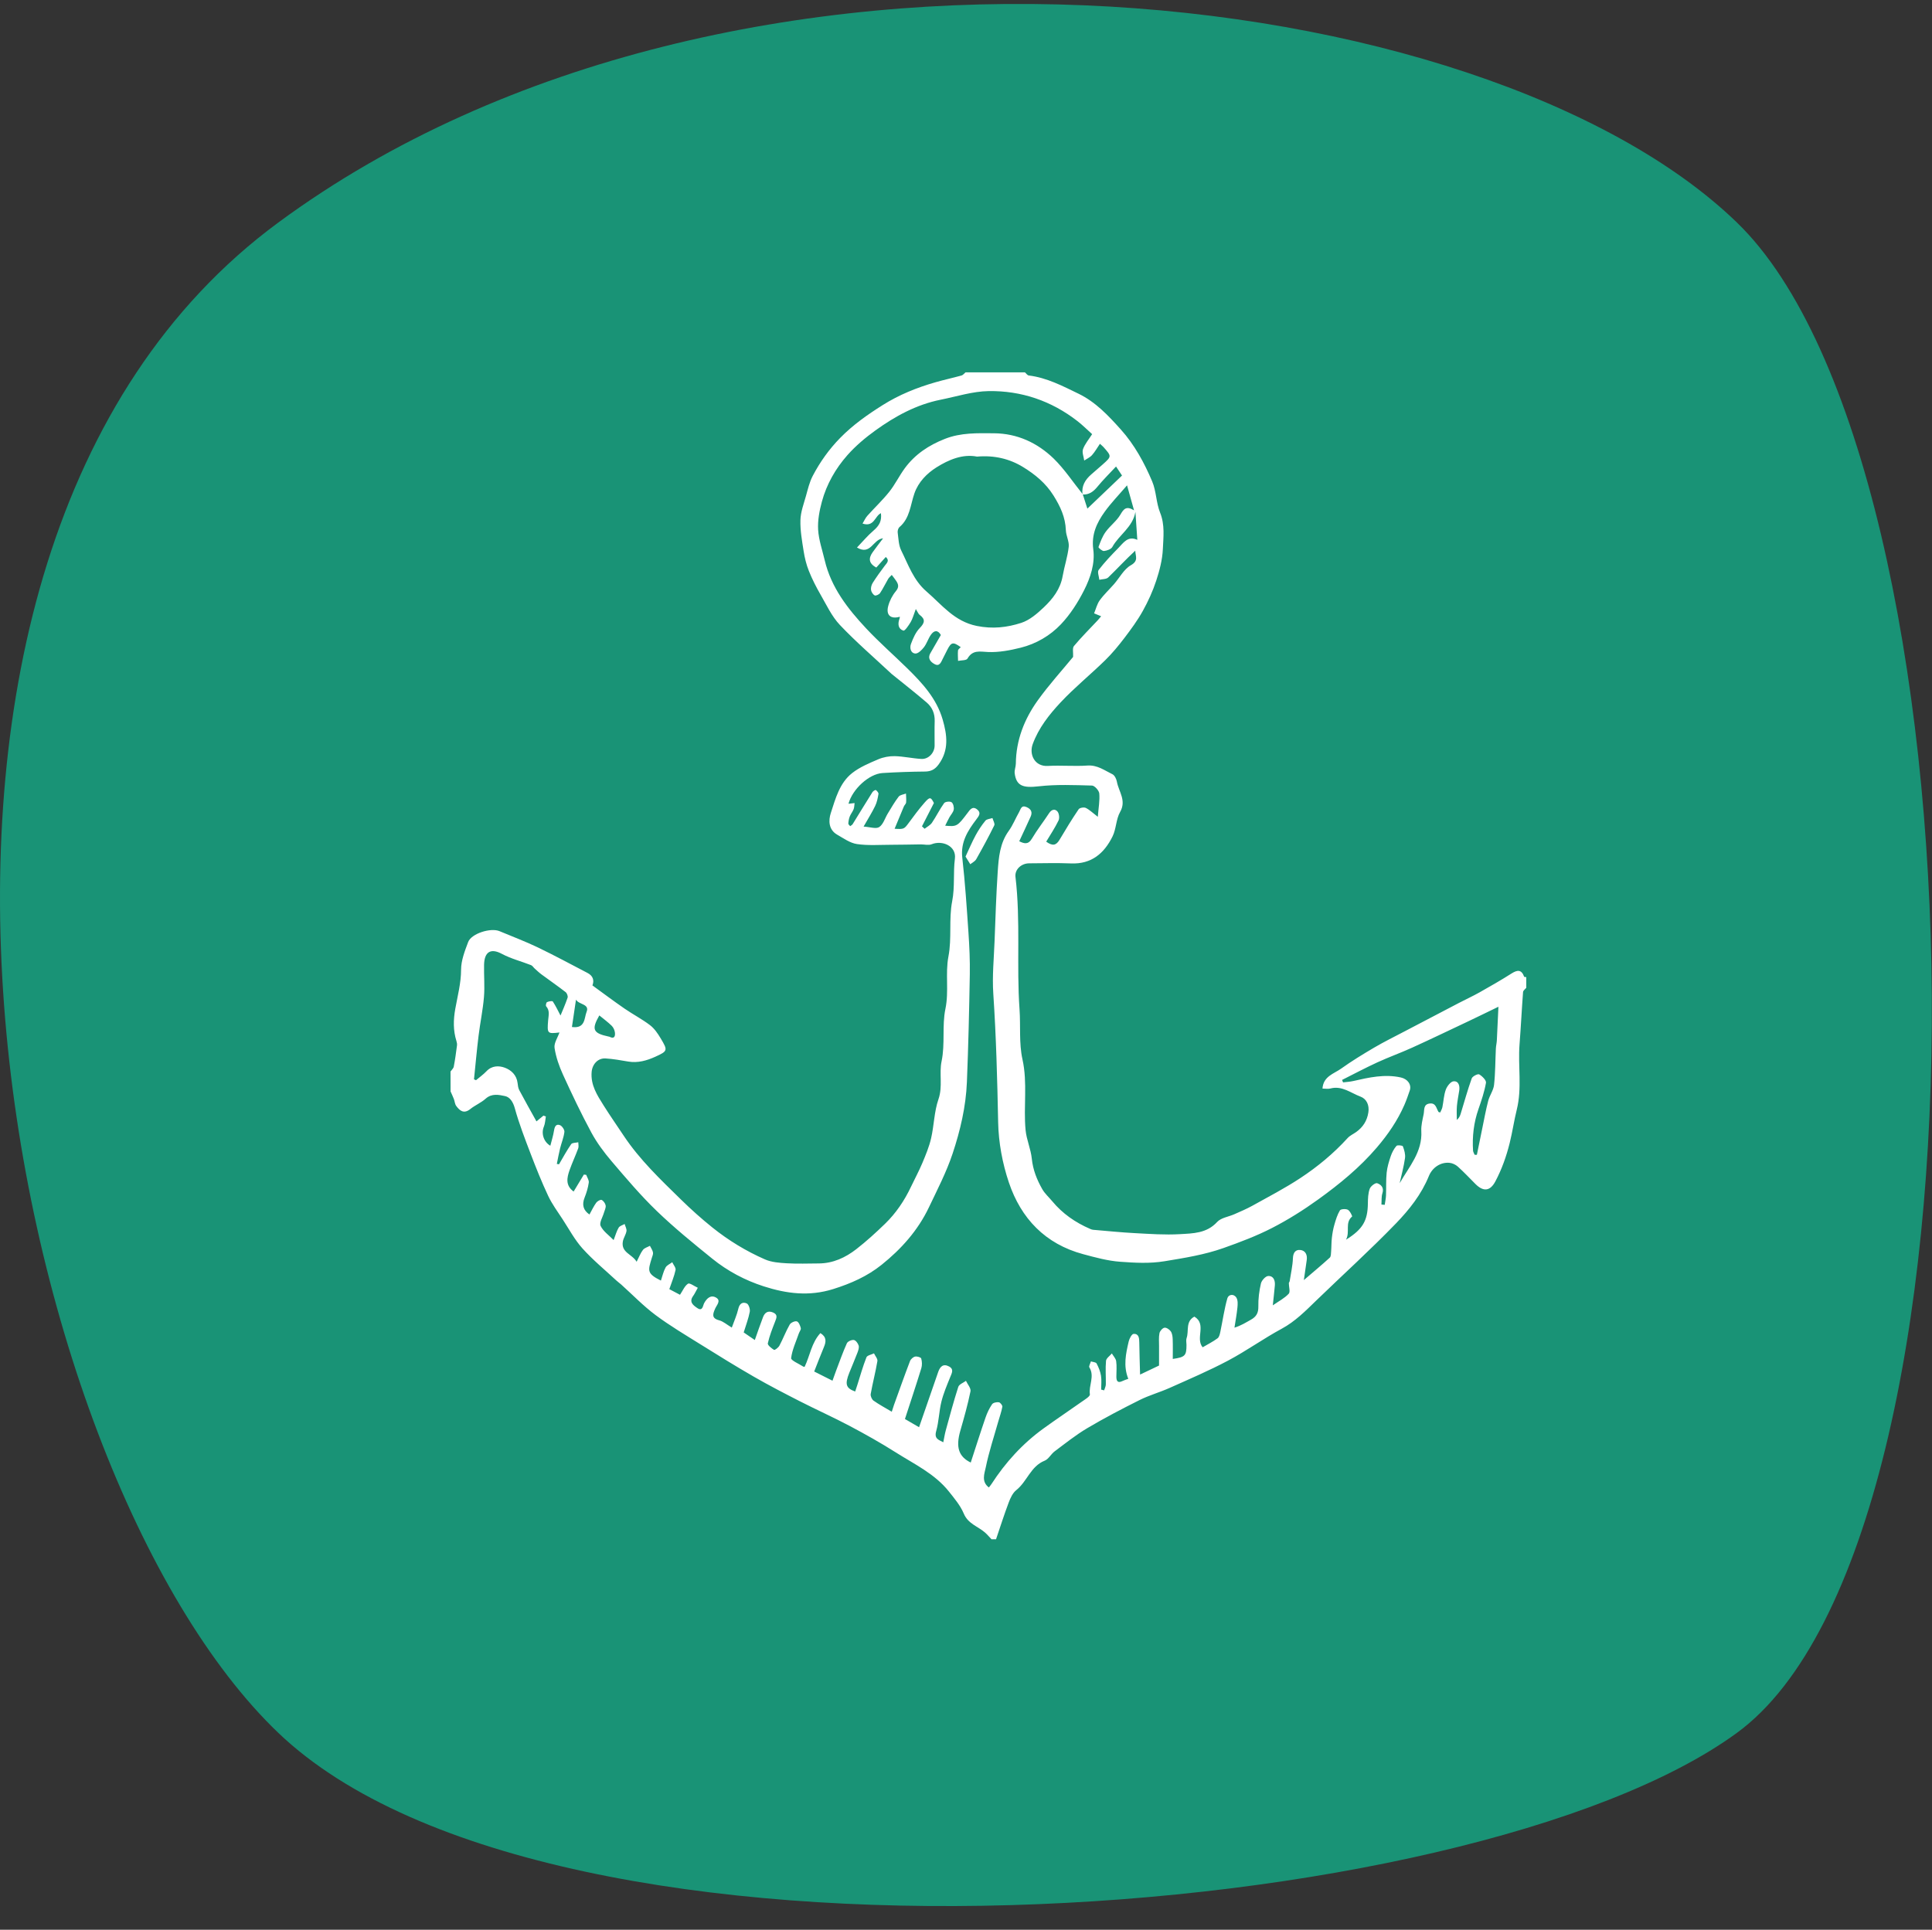 <?xml version="1.0" encoding="utf-8"?>
<!-- Generator: Adobe Illustrator 17.0.0, SVG Export Plug-In . SVG Version: 6.00 Build 0)  -->
<!DOCTYPE svg PUBLIC "-//W3C//DTD SVG 1.1//EN" "http://www.w3.org/Graphics/SVG/1.1/DTD/svg11.dtd">
<svg version="1.1" id="Layer_1" xmlns="http://www.w3.org/2000/svg" xmlns:xlink="http://www.w3.org/1999/xlink" x="0px" y="0px"
	 width="138.782px" height="138.651px" viewBox="0 0 138.782 138.651" enable-background="new 0 0 138.782 138.651"
	 xml:space="preserve">
<rect x="0" y="0" width="138.782" height="138.651" fill="#333333" stroke="none"/>
<g>
	<g>
		<path fill="#199376" d="M19.99,15.99c-32.726,24.114-19.808,89.567,0,108.514s85.548,14.067,104.782,0s18.086-91.003,0-108.514
			S52.716-8.124,19.99,15.99z"/>
	</g>
</g>
<g>
	<path fill="#FFFFFF" d="M32.362,76.99c0.081-0.117,0.209-0.224,0.234-0.352c0.096-0.503,0.165-1.012,0.231-1.52
		c0.014-0.104-0.008-0.219-0.04-0.321c-0.241-0.765-0.223-1.529-0.082-2.316c0.166-0.93,0.414-1.841,0.416-2.812
		c0.001-0.664,0.269-1.345,0.509-1.985c0.228-0.608,1.619-1.046,2.251-0.78c0.92,0.387,1.857,0.737,2.755,1.169
		c1.205,0.579,2.382,1.217,3.569,1.835c0.38,0.198,0.499,0.514,0.351,0.895c0.787,0.571,1.538,1.136,2.312,1.669
		c0.598,0.412,1.25,0.749,1.826,1.188c0.313,0.239,0.557,0.598,0.763,0.944c0.52,0.87,0.52,0.914-0.398,1.329
		c-0.599,0.271-1.243,0.456-1.93,0.34c-0.541-0.092-1.085-0.191-1.632-0.224c-0.556-0.033-0.952,0.424-0.998,0.971
		c-0.08,0.941,0.397,1.671,0.859,2.405c0.463,0.736,0.962,1.45,1.443,2.174c1.148,1.729,2.644,3.147,4.113,4.586
		c0.72,0.705,1.473,1.381,2.259,2.011c1.156,0.927,2.422,1.699,3.778,2.292c0.474,0.207,1.039,0.248,1.567,0.279
		c0.763,0.045,1.531,0.015,2.297,0.011c1.025-0.006,1.913-0.418,2.695-1.026c0.723-0.562,1.404-1.184,2.063-1.822
		c0.788-0.763,1.396-1.667,1.866-2.661c0.27-0.571,0.573-1.127,0.817-1.708c0.243-0.581,0.489-1.171,0.629-1.781
		c0.213-0.926,0.219-1.913,0.527-2.799c0.321-0.924,0.039-1.844,0.225-2.731c0.262-1.253,0.023-2.549,0.274-3.757
		c0.265-1.275-0.018-2.538,0.217-3.766c0.255-1.33,0.018-2.687,0.269-3.972c0.203-1.039,0.065-2.05,0.196-3.062
		c0.118-0.906-0.902-1.345-1.672-1.034c-0.226,0.091-0.522,0.007-0.786,0.01c-0.713,0.008-1.425,0.028-2.138,0.028
		c-0.815,0.001-1.642,0.066-2.441-0.052c-0.496-0.073-0.962-0.413-1.419-0.674c-0.627-0.359-0.629-1.03-0.46-1.549
		c0.338-1.035,0.627-2.16,1.53-2.873c0.548-0.432,1.228-0.715,1.879-0.993c0.364-0.156,0.792-0.236,1.188-0.227
		c0.638,0.016,1.272,0.164,1.91,0.2c0.515,0.029,0.949-0.44,0.952-0.957c0.004-0.584-0.014-1.168,0.005-1.751
		c0.018-0.543-0.175-1.003-0.569-1.341c-0.828-0.71-1.689-1.381-2.536-2.068c-0.014-0.011-0.026-0.025-0.04-0.038
		c-1.228-1.15-2.509-2.25-3.663-3.469c-0.586-0.619-0.964-1.442-1.398-2.194c-0.315-0.546-0.602-1.113-0.835-1.698
		c-0.181-0.452-0.298-0.939-0.374-1.422c-0.116-0.737-0.25-1.486-0.229-2.225c0.016-0.582,0.238-1.162,0.398-1.734
		c0.137-0.489,0.254-0.999,0.487-1.443c0.523-0.998,1.17-1.908,1.97-2.725c0.913-0.933,1.952-1.664,3.049-2.356
		c1.185-0.747,2.451-1.256,3.781-1.639c0.626-0.18,1.264-0.318,1.892-0.492c0.106-0.03,0.188-0.147,0.282-0.224
		c1.423,0,2.846,0,4.269,0c0.09,0.078,0.174,0.212,0.272,0.224c1.297,0.159,2.432,0.756,3.58,1.312
		c1.23,0.596,2.147,1.581,3.036,2.571c0.981,1.094,1.686,2.388,2.253,3.733c0.296,0.702,0.282,1.533,0.568,2.241
		c0.352,0.874,0.235,1.752,0.197,2.618c-0.034,0.761-0.234,1.531-0.473,2.26c-0.246,0.752-0.58,1.487-0.965,2.18
		c-0.378,0.68-0.844,1.315-1.316,1.936c-0.431,0.565-0.887,1.12-1.395,1.616c-1.048,1.023-2.193,1.952-3.192,3.019
		c-0.824,0.88-1.591,1.852-2.009,3.008c-0.269,0.744,0.148,1.615,1.088,1.561c0.945-0.055,1.9,0.038,2.844-0.028
		c0.715-0.05,1.227,0.349,1.796,0.624c0.159,0.077,0.285,0.338,0.32,0.534c0.129,0.714,0.704,1.348,0.232,2.178
		c-0.295,0.519-0.275,1.21-0.542,1.753c-0.597,1.213-1.51,2.006-2.984,1.943c-1.001-0.042-2.006-0.012-3.009-0.007
		c-0.559,0.003-1.046,0.437-0.981,0.98c0.377,3.165,0.067,6.349,0.291,9.507c0.085,1.201-0.047,2.435,0.211,3.598
		c0.377,1.7,0.062,3.397,0.224,5.083c0.067,0.692,0.375,1.359,0.446,2.051c0.082,0.804,0.366,1.515,0.753,2.193
		c0.184,0.321,0.477,0.58,0.717,0.869c0.739,0.891,1.663,1.529,2.719,1.985c0.065,0.028,0.135,0.058,0.204,0.064
		c1.001,0.085,2.001,0.188,3.003,0.241c1.08,0.057,2.166,0.137,3.242,0.074c0.94-0.055,1.923-0.054,2.674-0.873
		c0.282-0.308,0.824-0.374,1.242-0.561c0.432-0.193,0.871-0.375,1.283-0.604c1.157-0.644,2.337-1.256,3.441-1.983
		c1.247-0.82,2.4-1.775,3.413-2.887c0.162-0.178,0.404-0.283,0.605-0.427c0.491-0.348,0.788-0.807,0.881-1.415
		c0.081-0.53-0.135-0.972-0.562-1.131c-0.695-0.258-1.33-0.807-2.165-0.585c-0.168,0.045-0.359,0.006-0.569,0.006
		c0.059-0.884,0.819-1.062,1.336-1.431c0.764-0.546,1.569-1.038,2.379-1.514c0.691-0.406,1.412-0.761,2.123-1.134
		c1.323-0.695,2.647-1.388,3.973-2.079c0.49-0.255,0.994-0.486,1.475-0.757c0.773-0.436,1.544-0.877,2.292-1.353
		c0.421-0.267,0.717-0.3,0.909,0.231c0.009,0.025,0.1,0.02,0.152,0.029c0,0.255,0,0.511,0,0.766
		c-0.08,0.101-0.223,0.198-0.231,0.305c-0.095,1.253-0.156,2.509-0.253,3.762c-0.121,1.561,0.19,3.125-0.201,4.699
		c-0.192,0.776-0.308,1.585-0.504,2.376c-0.24,0.97-0.568,1.895-1.033,2.771c-0.373,0.703-0.859,0.754-1.427,0.187
		c-0.421-0.421-0.827-0.857-1.269-1.254c-0.159-0.143-0.398-0.253-0.61-0.271c-0.63-0.054-1.22,0.336-1.471,0.956
		c-0.534,1.315-1.412,2.417-2.369,3.407c-1.839,1.902-3.805,3.68-5.707,5.521c-0.775,0.751-1.519,1.512-2.495,2.039
		c-1.311,0.708-2.53,1.588-3.846,2.286c-1.364,0.724-2.79,1.332-4.201,1.964c-0.708,0.317-1.466,0.526-2.158,0.872
		c-1.274,0.636-2.538,1.298-3.763,2.023c-0.822,0.487-1.576,1.093-2.344,1.667c-0.26,0.194-0.431,0.555-0.712,0.667
		c-1.01,0.401-1.263,1.499-2.038,2.113c-0.26,0.206-0.426,0.572-0.549,0.898c-0.327,0.869-0.608,1.756-0.907,2.635
		c-0.109,0-0.219,0-0.328,0c-0.153-0.161-0.296-0.335-0.462-0.481c-0.511-0.447-1.22-0.625-1.528-1.363
		c-0.241-0.577-0.671-1.086-1.068-1.585c-1.018-1.281-2.488-1.968-3.827-2.817c-1.072-0.68-2.183-1.303-3.305-1.898
		c-1.174-0.622-2.389-1.165-3.572-1.769c-1.109-0.566-2.217-1.139-3.296-1.76c-1.294-0.745-2.564-1.531-3.831-2.322
		c-1.098-0.685-2.217-1.348-3.252-2.121c-0.877-0.656-1.646-1.457-2.464-2.192c-0.107-0.096-0.228-0.178-0.333-0.276
		c-0.82-0.762-1.692-1.477-2.438-2.306c-0.563-0.626-0.97-1.394-1.435-2.106c-0.358-0.55-0.755-1.085-1.032-1.674
		c-0.465-0.989-0.871-2.009-1.262-3.031c-0.412-1.079-0.831-2.16-1.137-3.271c-0.123-0.448-0.35-0.795-0.698-0.869
		c-0.442-0.094-0.954-0.211-1.396,0.187c-0.325,0.293-0.755,0.466-1.099,0.742c-0.46,0.369-0.756,0.133-1.017-0.227
		c-0.096-0.133-0.104-0.328-0.165-0.489c-0.071-0.186-0.158-0.366-0.238-0.548C32.362,77.939,32.362,77.465,32.362,76.99z
		 M77.778,35.513c0.119,0.369,0.238,0.738,0.332,1.031c0.834-0.797,1.636-1.562,2.489-2.377c-0.075-0.114-0.216-0.326-0.43-0.649
		c-0.484,0.521-0.938,0.965-1.337,1.453c-0.289,0.353-0.601,0.587-1.071,0.559c-0.081-0.606,0.186-1.06,0.625-1.44
		c0.273-0.237,0.548-0.472,0.818-0.713c0.656-0.585,0.656-0.586,0.063-1.256c-0.068-0.076-0.151-0.139-0.256-0.234
		c-0.2,0.293-0.358,0.579-0.57,0.816c-0.147,0.164-0.37,0.26-0.558,0.386c-0.036-0.275-0.17-0.586-0.086-0.818
		c0.136-0.375,0.415-0.698,0.655-1.077c-0.348-0.312-0.685-0.65-1.058-0.94c-1.872-1.455-4.027-2.187-6.371-2.154
		c-1.155,0.017-2.306,0.39-3.456,0.62c-1.742,0.35-3.268,1.187-4.687,2.209c-0.722,0.52-1.419,1.109-2.007,1.773
		c-0.853,0.965-1.496,2.091-1.835,3.344c-0.176,0.651-0.308,1.348-0.269,2.013c0.044,0.737,0.301,1.463,0.472,2.191
		c0.46,1.955,1.649,3.481,2.976,4.899c0.936,1.001,1.973,1.906,2.952,2.867c1.082,1.062,2.106,2.168,2.545,3.68
		c0.324,1.115,0.465,2.196-0.287,3.227c-0.263,0.36-0.546,0.509-0.985,0.513c-1.015,0.009-2.03,0.044-3.043,0.106
		c-0.975,0.059-2.166,1.159-2.449,2.208c0.145-0.016,0.292-0.032,0.438-0.049c-0.021,0.148-0.017,0.306-0.07,0.442
		c-0.071,0.181-0.205,0.338-0.276,0.519c-0.063,0.16-0.092,0.338-0.104,0.51c-0.004,0.059,0.085,0.125,0.132,0.188
		c0.061-0.048,0.142-0.084,0.18-0.146c0.475-0.765,0.941-1.537,1.421-2.299c0.048-0.076,0.21-0.173,0.243-0.15
		c0.089,0.062,0.204,0.194,0.19,0.278c-0.049,0.294-0.109,0.599-0.237,0.864c-0.228,0.472-0.51,0.917-0.832,1.484
		c0.459,0.027,0.895,0.185,1.124,0.033c0.292-0.195,0.412-0.644,0.616-0.977c0.25-0.409,0.488-0.829,0.779-1.207
		c0.102-0.132,0.347-0.153,0.526-0.224c0.006,0.215,0.03,0.432,0.01,0.644c-0.009,0.098-0.118,0.182-0.16,0.281
		c-0.222,0.523-0.437,1.049-0.667,1.605c0.664,0.044,0.691,0.017,1.002-0.404c0.373-0.505,0.746-1.014,1.161-1.485
		c0.371-0.421,0.44-0.391,0.66,0.039c-0.304,0.594-0.581,1.135-0.857,1.676c0.063,0.058,0.126,0.117,0.189,0.175
		c0.179-0.142,0.404-0.252,0.527-0.432c0.311-0.457,0.553-0.963,0.875-1.411c0.076-0.106,0.417-0.143,0.533-0.063
		c0.122,0.085,0.188,0.36,0.157,0.53c-0.035,0.197-0.208,0.368-0.311,0.555c-0.103,0.187-0.193,0.38-0.303,0.6
		c0.839,0.075,0.879,0.049,1.603-0.91c0.175-0.232,0.354-0.527,0.693-0.257c0.306,0.244,0.132,0.463-0.059,0.716
		c-0.612,0.807-1.136,1.626-1.009,2.745c0.203,1.792,0.322,3.595,0.444,5.395c0.068,0.997,0.114,2,0.097,2.999
		c-0.045,2.579-0.105,5.158-0.209,7.735c-0.071,1.761-0.476,3.482-1.028,5.141c-0.442,1.329-1.098,2.59-1.702,3.861
		c-0.787,1.655-1.987,2.996-3.402,4.129c-1.021,0.817-2.185,1.336-3.461,1.737c-1.738,0.546-3.363,0.333-4.997-0.192
		c-1.346-0.432-2.6-1.098-3.701-1.989c-1.361-1.101-2.724-2.209-3.983-3.422c-1.158-1.115-2.203-2.352-3.248-3.577
		c-0.546-0.641-1.06-1.332-1.459-2.071c-0.732-1.356-1.394-2.752-2.034-4.154c-0.277-0.608-0.506-1.261-0.605-1.917
		c-0.052-0.346,0.225-0.741,0.352-1.111c-0.866,0.101-0.893,0.091-0.812-0.878c0.03-0.357,0.134-0.694-0.145-1.006
		c-0.043-0.048,0.006-0.271,0.065-0.298c0.126-0.058,0.379-0.101,0.417-0.043c0.218,0.334,0.389,0.7,0.551,1.007
		c0.138-0.337,0.346-0.802,0.509-1.282c0.037-0.109-0.044-0.325-0.142-0.4c-0.567-0.439-1.157-0.847-1.734-1.273
		c-0.172-0.127-0.327-0.276-0.487-0.419c-0.09-0.081-0.16-0.206-0.264-0.247c-0.699-0.274-1.443-0.461-2.099-0.812
		c-0.822-0.439-1.254-0.114-1.274,0.786c-0.017,0.773,0.056,1.55-0.008,2.318c-0.078,0.933-0.274,1.855-0.388,2.786
		c-0.127,1.04-0.22,2.083-0.328,3.125c0.048,0.022,0.096,0.044,0.144,0.065c0.253-0.214,0.528-0.408,0.755-0.647
		c0.385-0.408,0.889-0.408,1.31-0.253c0.462,0.169,0.857,0.53,0.922,1.104c0.02,0.175,0.043,0.363,0.123,0.514
		c0.399,0.751,0.818,1.491,1.234,2.242c0.178-0.148,0.339-0.282,0.501-0.416c0.058,0.02,0.115,0.04,0.173,0.061
		c-0.044,0.245-0.048,0.506-0.142,0.73c-0.204,0.489-0.018,1.094,0.464,1.374c0.09-0.36,0.205-0.717,0.263-1.082
		c0.044-0.273,0.132-0.507,0.425-0.399c0.154,0.057,0.341,0.335,0.322,0.49c-0.048,0.402-0.213,0.788-0.311,1.185
		c-0.091,0.367-0.156,0.74-0.233,1.111c0.052,0.01,0.104,0.019,0.156,0.029c0.287-0.486,0.555-0.986,0.876-1.449
		c0.076-0.11,0.334-0.093,0.509-0.135c0.001,0.146,0.043,0.307-0.004,0.435c-0.195,0.531-0.438,1.045-0.625,1.578
		c-0.189,0.54-0.304,1.091,0.295,1.527c0.24-0.397,0.488-0.808,0.736-1.22c0.057,0.008,0.113,0.015,0.17,0.023
		c0.066,0.186,0.207,0.383,0.182,0.557c-0.052,0.365-0.162,0.728-0.299,1.072c-0.208,0.522-0.095,0.915,0.348,1.219
		c0.167-0.299,0.303-0.593,0.488-0.85c0.079-0.11,0.306-0.237,0.388-0.197c0.135,0.066,0.265,0.252,0.289,0.404
		c0.025,0.159-0.075,0.339-0.123,0.509c-0.091,0.324-0.348,0.724-0.24,0.953c0.185,0.39,0.598,0.671,0.935,1.018
		c0.145-0.375,0.217-0.657,0.362-0.895c0.078-0.127,0.282-0.176,0.429-0.261c0.048,0.172,0.157,0.354,0.131,0.513
		c-0.043,0.259-0.22,0.495-0.262,0.754c-0.131,0.792,0.67,0.896,0.992,1.447c0.184-0.358,0.284-0.635,0.456-0.856
		c0.11-0.14,0.328-0.196,0.498-0.29c0.077,0.158,0.19,0.309,0.221,0.475c0.024,0.128-0.049,0.276-0.09,0.412
		c-0.272,0.901-0.366,1.1,0.658,1.612c0.109-0.322,0.18-0.653,0.335-0.939c0.09-0.165,0.316-0.257,0.48-0.381
		c0.086,0.187,0.272,0.396,0.238,0.557c-0.097,0.457-0.284,0.895-0.448,1.377c0.244,0.129,0.551,0.291,0.767,0.405
		c0.203-0.302,0.332-0.637,0.576-0.796c0.118-0.077,0.452,0.18,0.703,0.292c-0.156,0.277-0.229,0.443-0.334,0.587
		c-0.325,0.445,0.024,0.686,0.306,0.876c0.379,0.257,0.392-0.187,0.485-0.359c0.2-0.37,0.49-0.612,0.859-0.396
		c0.372,0.217,0.041,0.536-0.069,0.789c-0.166,0.382-0.287,0.691,0.29,0.842c0.291,0.077,0.542,0.306,0.905,0.522
		c0.165-0.464,0.365-0.899,0.469-1.356c0.087-0.383,0.321-0.506,0.605-0.379c0.14,0.063,0.253,0.408,0.218,0.595
		c-0.092,0.484-0.272,0.951-0.437,1.488c0.232,0.159,0.495,0.339,0.798,0.546c0.209-0.588,0.388-1.125,0.593-1.652
		c0.125-0.323,0.354-0.482,0.717-0.327c0.361,0.155,0.251,0.389,0.146,0.657c-0.199,0.512-0.404,1.027-0.521,1.559
		c-0.028,0.126,0.26,0.36,0.447,0.471c0.054,0.032,0.313-0.165,0.387-0.306c0.262-0.496,0.461-1.026,0.738-1.513
		c0.079-0.139,0.37-0.271,0.512-0.229c0.135,0.04,0.24,0.301,0.284,0.483c0.026,0.11-0.095,0.252-0.14,0.382
		c-0.203,0.589-0.478,1.17-0.554,1.775c-0.021,0.165,0.564,0.406,0.873,0.609c0.026,0.017,0.069,0.007,0.1,0.01
		c0.379-0.797,0.491-1.721,1.129-2.417c0.454,0.279,0.416,0.616,0.255,1.001c-0.246,0.587-0.471,1.182-0.7,1.759
		c0.465,0.234,0.876,0.44,1.314,0.661c0.086-0.24,0.166-0.474,0.254-0.705c0.253-0.664,0.488-1.336,0.779-1.984
		c0.061-0.135,0.342-0.26,0.5-0.237c0.137,0.02,0.3,0.239,0.347,0.4c0.044,0.151-0.026,0.351-0.087,0.513
		c-0.184,0.483-0.391,0.958-0.583,1.438c-0.331,0.828-0.253,1.109,0.42,1.351c0.053-0.16,0.106-0.32,0.158-0.481
		c0.211-0.66,0.396-1.33,0.65-1.973c0.057-0.145,0.355-0.194,0.543-0.287c0.087,0.186,0.273,0.389,0.245,0.556
		c-0.133,0.79-0.339,1.567-0.48,2.356c-0.027,0.149,0.077,0.395,0.201,0.483c0.402,0.285,0.841,0.518,1.312,0.799
		c0.062-0.192,0.106-0.341,0.158-0.487c0.38-1.052,0.753-2.107,1.152-3.152c0.053-0.139,0.221-0.29,0.363-0.323
		c0.136-0.032,0.416,0.049,0.441,0.136c0.063,0.218,0.074,0.485,0.007,0.703c-0.375,1.219-0.78,2.429-1.175,3.646
		c0.419,0.244,0.74,0.431,1.014,0.59c0.473-1.367,0.921-2.671,1.376-3.974c0.129-0.37,0.352-0.617,0.771-0.395
		c0.379,0.2,0.206,0.482,0.089,0.773c-0.234,0.578-0.482,1.158-0.631,1.76c-0.171,0.692-0.18,1.425-0.373,2.109
		c-0.159,0.563,0.173,0.625,0.508,0.809c0.068-0.331,0.108-0.596,0.178-0.853c0.289-1.046,0.567-2.096,0.9-3.128
		c0.06-0.185,0.361-0.291,0.551-0.434c0.116,0.253,0.37,0.533,0.325,0.753c-0.195,0.954-0.46,1.895-0.73,2.832
		c-0.339,1.178-0.125,1.861,0.748,2.286c0.352-1.076,0.693-2.158,1.062-3.23c0.115-0.336,0.273-0.667,0.472-0.96
		c0.076-0.112,0.326-0.164,0.483-0.142c0.103,0.014,0.271,0.225,0.254,0.321c-0.065,0.365-0.195,0.718-0.297,1.077
		c-0.308,1.092-0.669,2.173-0.895,3.282c-0.09,0.442-0.336,1.019,0.224,1.443c0.066-0.087,0.134-0.164,0.189-0.25
		c1.006-1.555,2.235-2.903,3.737-3.99c0.898-0.65,1.821-1.265,2.726-1.906c0.228-0.162,0.626-0.394,0.604-0.544
		c-0.095-0.646,0.359-1.298-0.037-1.937c-0.054-0.087,0.07-0.285,0.112-0.431c0.14,0.047,0.356,0.053,0.406,0.147
		c0.145,0.273,0.268,0.574,0.317,0.878c0.053,0.326,0.012,0.667,0.012,1.001c0.071,0.018,0.143,0.036,0.214,0.054
		c0.043-0.142,0.12-0.284,0.122-0.426c0.01-0.565-0.039-1.134,0.013-1.694c0.018-0.188,0.273-0.354,0.419-0.531
		c0.108,0.185,0.283,0.36,0.311,0.556c0.051,0.358,0.016,0.728,0.014,1.092c-0.002,0.32,0.079,0.514,0.45,0.329
		c0.125-0.062,0.262-0.1,0.407-0.154c-0.372-0.923-0.176-1.808,0.029-2.686c0.048-0.207,0.222-0.536,0.352-0.543
		c0.378-0.021,0.405,0.307,0.408,0.62c0.008,0.729,0.035,1.458,0.057,2.304c0.55-0.262,0.941-0.448,1.362-0.649
		c0-0.452-0.002-0.925,0.001-1.398c0.001-0.31-0.031-0.627,0.029-0.926c0.032-0.157,0.215-0.367,0.359-0.394
		c0.136-0.025,0.36,0.126,0.454,0.262c0.102,0.149,0.13,0.369,0.137,0.56c0.018,0.471,0.006,0.944,0.006,1.421
		c0.885-0.126,0.985-0.233,0.985-1.009c0-0.164-0.044-0.344,0.008-0.49c0.181-0.509-0.095-1.193,0.559-1.541
		c0.907,0.544,0.051,1.556,0.594,2.204c0.377-0.222,0.747-0.405,1.073-0.648c0.122-0.091,0.166-0.316,0.202-0.488
		c0.167-0.794,0.279-1.603,0.499-2.382c0.08-0.284,0.462-0.351,0.651-0.046c0.113,0.182,0.096,0.47,0.073,0.705
		c-0.048,0.485-0.139,0.966-0.213,1.448c0.49-0.152,0.83-0.377,1.186-0.574c0.379-0.21,0.54-0.483,0.53-0.943
		c-0.012-0.553,0.06-1.118,0.185-1.657c0.05-0.217,0.33-0.527,0.519-0.537c0.389-0.02,0.513,0.323,0.481,0.686
		c-0.039,0.443-0.091,0.884-0.147,1.421c0.42-0.292,0.838-0.507,1.142-0.83c0.128-0.135,0.01-0.499,0.011-0.759
		c0-0.049,0.051-0.096,0.059-0.146c0.085-0.55,0.213-1.098,0.234-1.65c0.015-0.396,0.184-0.626,0.524-0.593
		c0.371,0.035,0.523,0.344,0.468,0.725c-0.063,0.434-0.125,0.868-0.207,1.439c0.687-0.589,1.287-1.086,1.861-1.611
		c0.092-0.084,0.086-0.292,0.098-0.444c0.026-0.327,0.016-0.658,0.054-0.983c0.036-0.316,0.091-0.633,0.179-0.938
		c0.102-0.355,0.211-0.721,0.399-1.032c0.062-0.102,0.42-0.124,0.57-0.045c0.153,0.08,0.331,0.463,0.305,0.485
		c-0.538,0.455-0.129,1.095-0.438,1.666c1.207-0.748,1.557-1.37,1.571-2.6c0.004-0.356,0.016-0.732,0.133-1.059
		c0.066-0.185,0.403-0.442,0.532-0.4c0.272,0.089,0.512,0.314,0.38,0.719c-0.082,0.252-0.051,0.541-0.071,0.814
		c0.079,0.007,0.157,0.014,0.236,0.022c0.032-0.225,0.084-0.45,0.093-0.676c0.022-0.546-0.009-1.097,0.047-1.639
		c0.042-0.403,0.163-0.803,0.295-1.188c0.09-0.263,0.228-0.525,0.409-0.733c0.065-0.075,0.436-0.034,0.46,0.031
		c0.1,0.265,0.192,0.571,0.154,0.843c-0.086,0.608-0.251,1.204-0.384,1.806c0.678-1.189,1.642-2.248,1.555-3.748
		c-0.023-0.404,0.091-0.819,0.17-1.223c0.058-0.295-0.036-0.702,0.439-0.755c0.446-0.05,0.465,0.352,0.626,0.604
		c0.014,0.022,0.062,0.021,0.124,0.04c0.052-0.125,0.128-0.248,0.155-0.38c0.085-0.419,0.101-0.861,0.245-1.257
		c0.089-0.246,0.347-0.583,0.553-0.601c0.369-0.032,0.463,0.321,0.412,0.665c-0.056,0.372-0.135,0.742-0.167,1.116
		c-0.028,0.33-0.006,0.665-0.006,0.998c0.165-0.148,0.23-0.293,0.276-0.444c0.261-0.85,0.496-1.708,0.795-2.545
		c0.054-0.151,0.437-0.344,0.536-0.288c0.217,0.125,0.518,0.426,0.487,0.603c-0.112,0.643-0.324,1.272-0.54,1.892
		c-0.338,0.97-0.453,1.963-0.389,2.981c0.006,0.103,0.075,0.201,0.115,0.302c0.053,0.001,0.106,0.002,0.16,0.002
		c0.125-0.615,0.249-1.231,0.377-1.846c0.141-0.679,0.263-1.362,0.437-2.032c0.102-0.393,0.377-0.754,0.42-1.147
		c0.095-0.863,0.088-1.737,0.13-2.606c0.009-0.196,0.059-0.391,0.07-0.587c0.041-0.785,0.075-1.57,0.114-2.421
		c-0.751,0.363-1.449,0.707-2.152,1.04c-1.35,0.639-2.696,1.285-4.055,1.903c-0.821,0.373-1.674,0.677-2.493,1.054
		c-0.856,0.394-1.689,0.838-2.532,1.261c0.024,0.059,0.048,0.118,0.072,0.176c0.244-0.031,0.492-0.042,0.731-0.097
		c1.127-0.257,2.253-0.513,3.416-0.257c0.5,0.11,0.785,0.523,0.645,0.934c-0.119,0.349-0.24,0.7-0.387,1.038
		c-0.491,1.123-1.169,2.112-1.97,3.052c-1.237,1.451-2.692,2.638-4.218,3.739c-1.054,0.76-2.166,1.46-3.321,2.054
		c-1.116,0.573-2.303,1.021-3.489,1.441c-1.364,0.483-2.788,0.709-4.22,0.945c-1.088,0.18-2.142,0.115-3.199,0.039
		c-0.895-0.065-1.784-0.31-2.657-0.545c-2.722-0.731-4.467-2.567-5.338-5.154c-0.462-1.373-0.74-2.869-0.769-4.316
		c-0.063-3.086-0.142-6.167-0.349-9.248c-0.084-1.254,0.043-2.523,0.092-3.785c0.064-1.667,0.116-3.335,0.227-4.999
		c0.068-1.012,0.156-2.031,0.791-2.911c0.3-0.416,0.49-0.91,0.747-1.358c0.113-0.196,0.15-0.522,0.538-0.35
		c0.337,0.149,0.426,0.373,0.285,0.689c-0.258,0.58-0.533,1.153-0.816,1.764c0.344,0.165,0.636,0.275,0.915-0.197
		c0.371-0.629,0.829-1.207,1.228-1.82c0.177-0.272,0.422-0.329,0.6-0.124c0.122,0.14,0.162,0.475,0.08,0.646
		c-0.255,0.529-0.586,1.021-0.886,1.524c0.467,0.334,0.716,0.274,0.966-0.15c0.436-0.738,0.884-1.47,1.364-2.179
		c0.072-0.106,0.38-0.16,0.51-0.097c0.271,0.131,0.497,0.358,0.866,0.64c0.052-0.659,0.151-1.174,0.106-1.677
		c-0.019-0.212-0.336-0.563-0.524-0.568c-1.277-0.034-2.567-0.09-3.831,0.055c-1.11,0.128-1.605-0.019-1.722-0.938
		c-0.028-0.224,0.081-0.461,0.083-0.693c0.016-1.692,0.611-3.201,1.574-4.543c0.807-1.124,1.744-2.155,2.539-3.123
		c0.018-0.315-0.063-0.634,0.061-0.783c0.535-0.641,1.13-1.232,1.701-1.842c0.089-0.095,0.168-0.198,0.252-0.298
		c-0.132-0.054-0.264-0.108-0.506-0.208c0.131-0.315,0.21-0.667,0.405-0.937c0.301-0.417,0.686-0.773,1.026-1.162
		c0.402-0.461,0.711-1.076,1.21-1.358c0.579-0.327,0.323-0.667,0.316-1.045c-0.683,0.627-1.292,1.295-1.941,1.922
		c-0.139,0.134-0.423,0.116-0.64,0.168c-0.023-0.24-0.156-0.565-0.048-0.706c0.428-0.558,0.916-1.072,1.411-1.574
		c0.368-0.373,0.687-0.902,1.366-0.59c-0.048-0.707-0.092-1.358-0.136-2.008c-0.191,1.105-1.181,1.652-1.657,2.518
		c-0.091,0.165-0.389,0.269-0.603,0.292c-0.126,0.014-0.41-0.237-0.393-0.285c0.137-0.378,0.282-0.769,0.516-1.091
		c0.317-0.437,0.784-0.775,1.054-1.233c0.234-0.398,0.41-0.66,0.983-0.314c-0.183-0.654-0.328-1.171-0.502-1.795
		c-0.594,0.695-1.152,1.266-1.612,1.908c-0.566,0.789-0.956,1.626-0.815,2.688c0.137,1.027-0.205,2.046-0.664,2.951
		c-0.442,0.872-0.99,1.731-1.66,2.437c-0.773,0.815-1.775,1.404-2.886,1.681c-0.762,0.19-1.565,0.344-2.342,0.311
		c-0.603-0.026-1.109-0.172-1.484,0.473c-0.081,0.139-0.444,0.115-0.676,0.165c-0.005-0.25-0.027-0.501-0.004-0.749
		c0.008-0.084,0.128-0.157,0.198-0.237c-0.558-0.399-0.685-0.37-0.981,0.215c-0.106,0.208-0.21,0.417-0.315,0.625
		c-0.121,0.241-0.231,0.568-0.58,0.38c-0.284-0.153-0.529-0.404-0.302-0.794c0.248-0.427,0.492-0.855,0.748-1.3
		c-0.215-0.376-0.486-0.354-0.727,0.001c-0.187,0.276-0.286,0.616-0.488,0.878c-0.155,0.201-0.421,0.467-0.618,0.452
		c-0.348-0.027-0.414-0.419-0.313-0.69c0.152-0.406,0.337-0.839,0.631-1.142c0.366-0.378,0.414-0.631-0.013-0.95
		c-0.083-0.062-0.122-0.182-0.27-0.416c-0.165,0.431-0.232,0.706-0.37,0.938c-0.142,0.239-0.419,0.646-0.522,0.614
		c-0.375-0.118-0.418-0.477-0.285-0.84c0.017-0.048,0.021-0.101,0.032-0.157c-0.653,0.187-1.008-0.107-0.842-0.755
		c0.099-0.387,0.3-0.778,0.555-1.085c0.23-0.277,0.189-0.476,0.033-0.719c-0.096-0.149-0.21-0.286-0.329-0.446
		c-0.096,0.105-0.199,0.186-0.261,0.291c-0.198,0.335-0.364,0.691-0.58,1.013c-0.07,0.104-0.301,0.211-0.383,0.169
		c-0.128-0.065-0.246-0.249-0.266-0.397c-0.022-0.162,0.034-0.364,0.123-0.505c0.267-0.42,0.558-0.825,0.858-1.222
		c0.156-0.206,0.373-0.382,0.079-0.638c-0.245,0.273-0.469,0.523-0.68,0.759c-0.573-0.307-0.558-0.685-0.259-1.105
		c0.216-0.303,0.446-0.596,0.746-0.995c-0.732,0.067-0.88,1.251-1.876,0.662c0.421-0.438,0.768-0.858,1.176-1.207
		c0.426-0.364,0.617-0.707,0.543-1.262c-0.438,0.205-0.482,1.023-1.32,0.747c0.126-0.207,0.21-0.407,0.347-0.559
		c0.519-0.58,1.091-1.117,1.574-1.724c0.418-0.526,0.715-1.147,1.114-1.691c0.735-1.001,1.721-1.654,2.881-2.111
		c1.152-0.454,2.333-0.41,3.52-0.402c1.677,0.011,3.117,0.682,4.291,1.814C76.468,33.709,77.083,34.652,77.778,35.513z
		 M70.185,32.807c-1.033-0.201-2.031,0.217-2.916,0.774c-0.683,0.431-1.297,1.045-1.584,1.869c-0.291,0.835-0.321,1.783-1.072,2.421
		c-0.091,0.077-0.146,0.264-0.129,0.389c0.058,0.435,0.065,0.91,0.253,1.289c0.512,1.033,0.885,2.146,1.814,2.947
		c1.114,0.96,1.994,2.149,3.615,2.478c1.139,0.231,2.177,0.109,3.196-0.221c0.598-0.194,1.142-0.664,1.614-1.112
		c0.644-0.61,1.193-1.312,1.356-2.242c0.124-0.707,0.359-1.399,0.438-2.109c0.043-0.383-0.19-0.79-0.205-1.189
		c-0.036-0.938-0.394-1.708-0.893-2.503c-0.563-0.897-1.331-1.516-2.175-2.036C72.531,32.966,71.429,32.7,70.185,32.807z
		 M43.051,72.958c-0.575,1.011-0.458,1.278,0.668,1.519c0.018,0.004,0.038,0.001,0.053,0.009c0.355,0.193,0.432-0.03,0.399-0.302
		c-0.021-0.17-0.11-0.364-0.232-0.483C43.675,73.441,43.371,73.221,43.051,72.958z M41.375,71.825
		c-0.097,0.655-0.194,1.31-0.291,1.965c0.979,0.133,0.876-0.656,1.053-1.09C42.371,72.126,41.569,72.187,41.375,71.825z"/>
	<path fill="#FFFFFF" d="M69.357,61.546c0.247-0.527,0.46-1.035,0.719-1.517c0.202-0.374,0.44-0.736,0.71-1.064
		c0.098-0.12,0.332-0.128,0.505-0.188c0.049,0.178,0.192,0.402,0.131,0.525c-0.405,0.825-0.845,1.633-1.297,2.433
		c-0.086,0.152-0.281,0.243-0.425,0.362C69.596,61.933,69.494,61.769,69.357,61.546z"/>
</g>
</svg>

